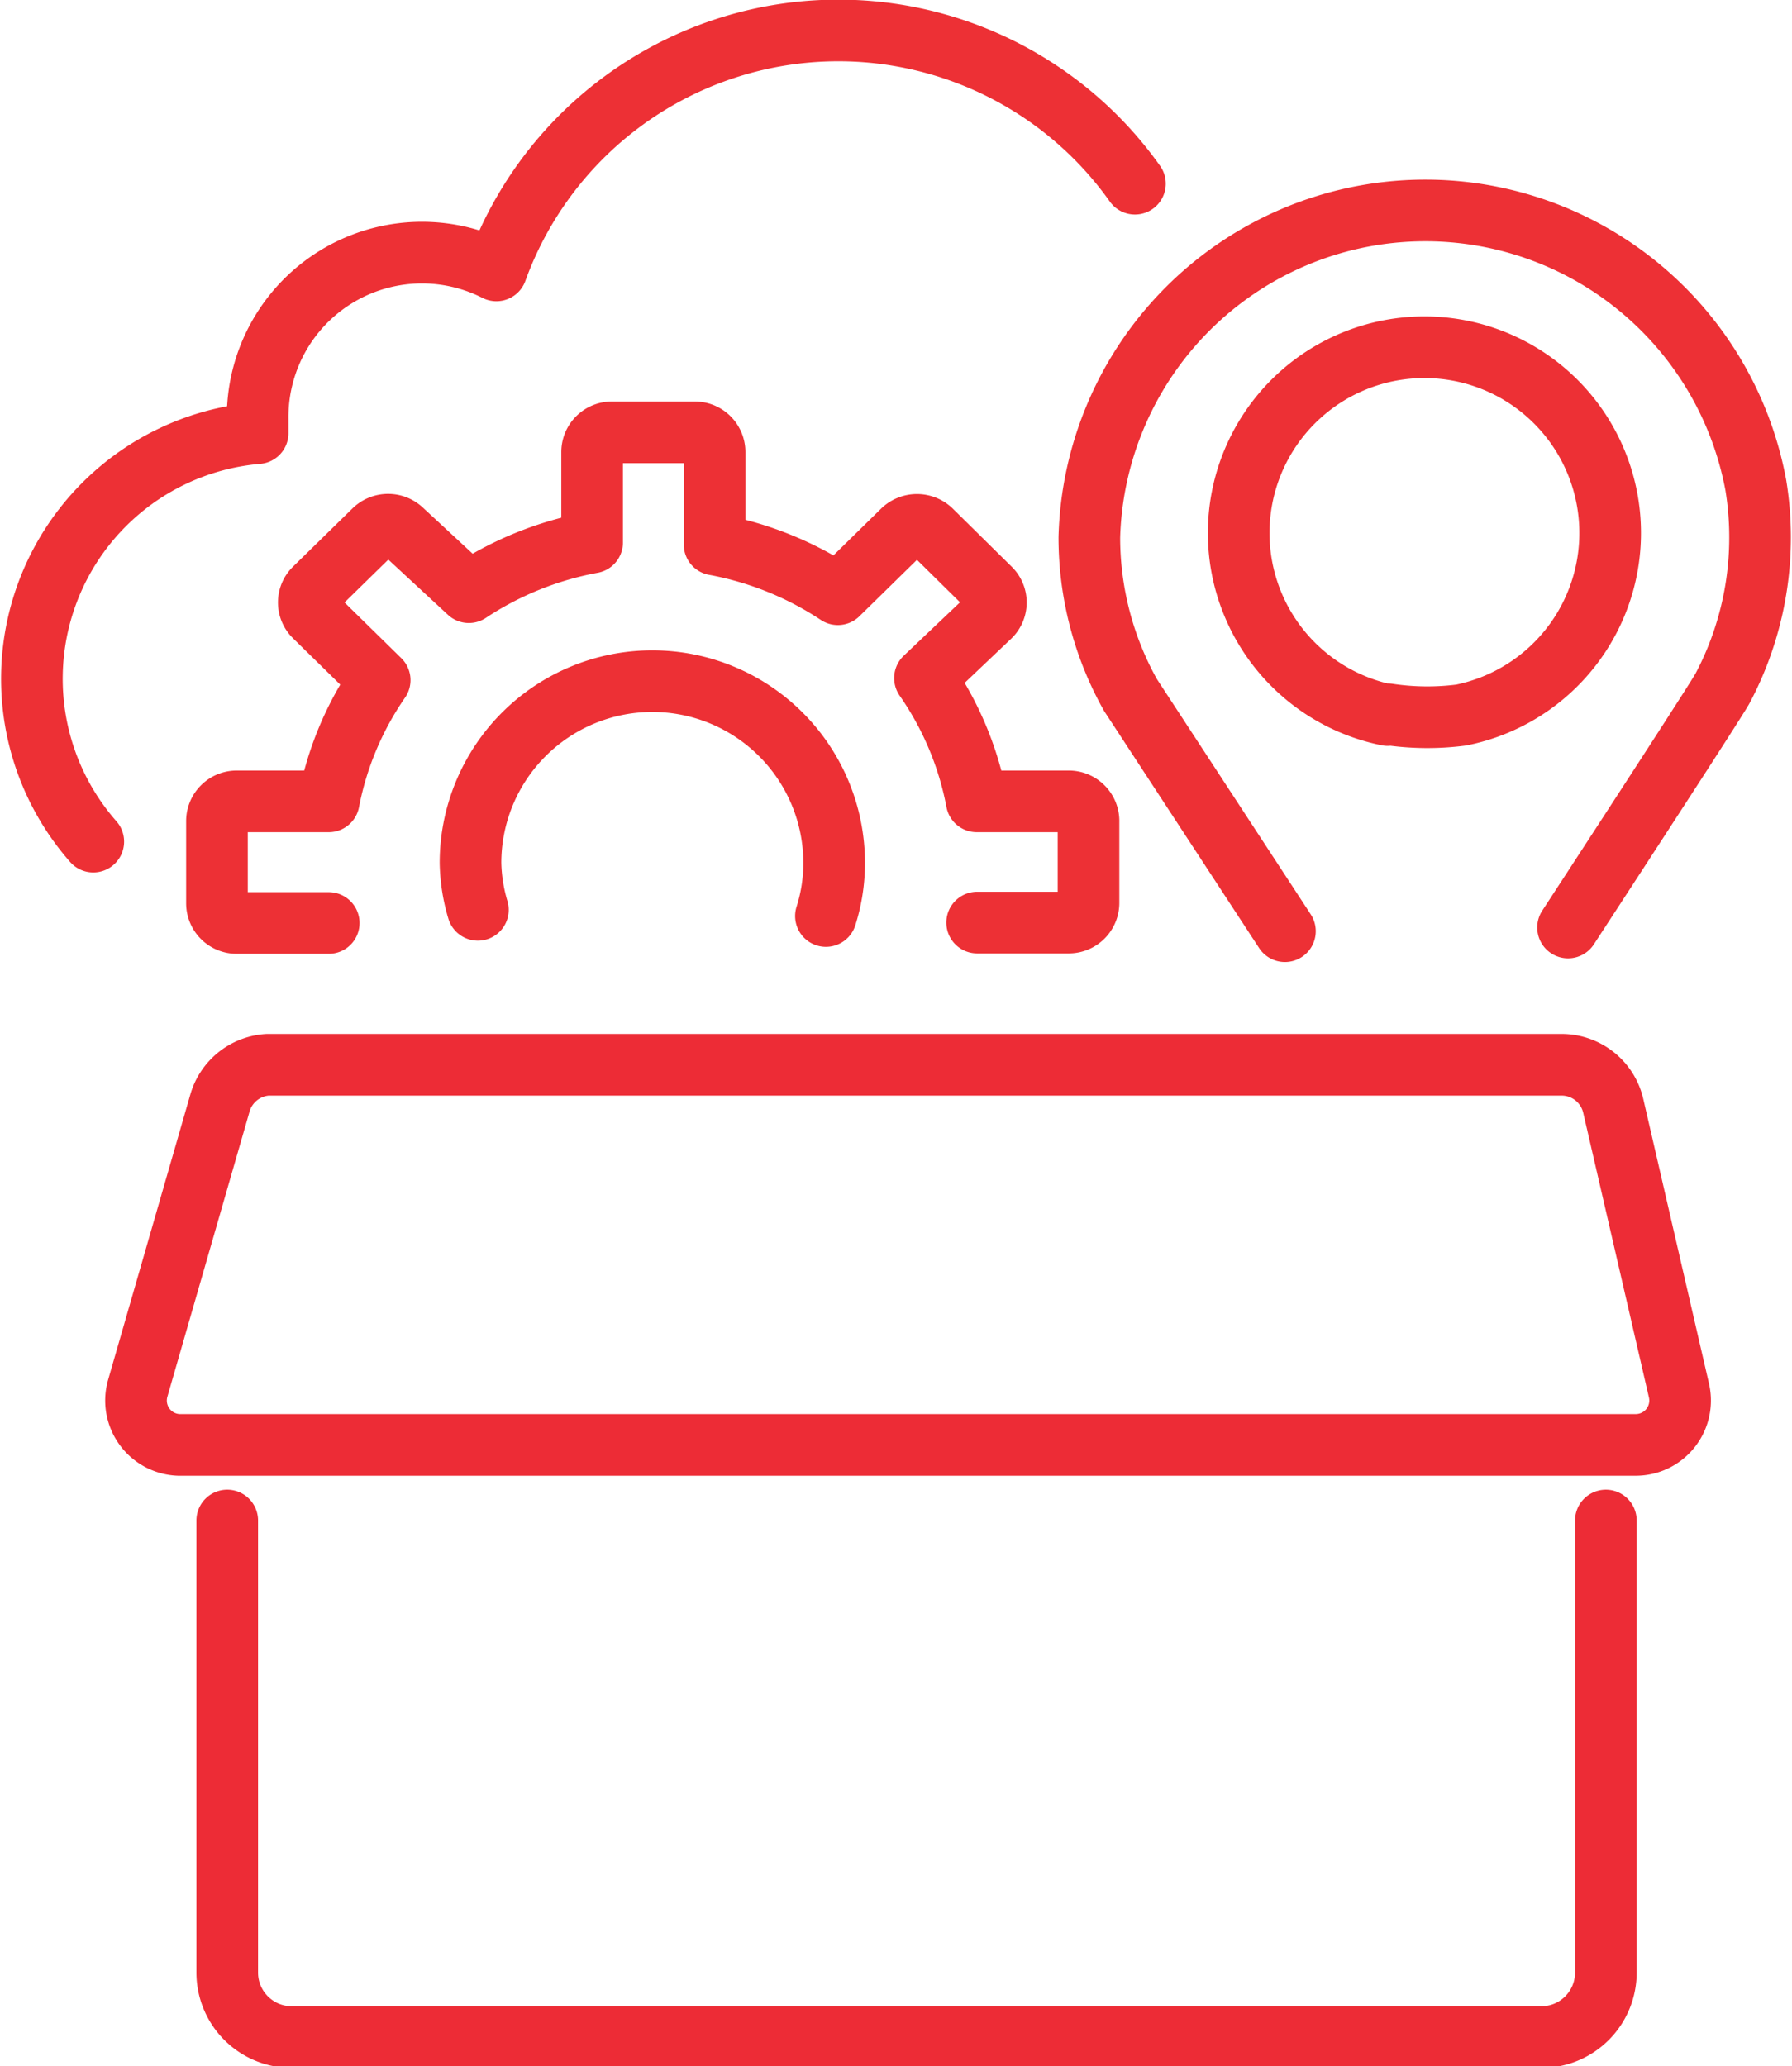 <svg id="Слой_1" data-name="Слой 1" xmlns="http://www.w3.org/2000/svg" xmlns:xlink="http://www.w3.org/1999/xlink" viewBox="0 0 43.61 50.28"><defs><style>.cls-1,.cls-3,.cls-4{fill:none;}.cls-2{clip-path:url(#clip-path);}.cls-3{stroke:#ed3035;}.cls-3,.cls-4{stroke-linecap:round;stroke-linejoin:round;stroke-width:1.5px;}.cls-4{stroke:#ed2c36;}</style><clipPath id="clip-path" transform="translate(0 0)"><rect class="cls-1" width="43.61" height="50.28"/></clipPath></defs><title>2_1_6</title><g class="cls-2"><path class="cls-3" d="M27.62,4.47A8.85,8.85,0,0,0,12.08,6.58a4,4,0,0,0-5.81,3.61c0,.12,0,.24,0,.35a6,6,0,0,0-4,9.94" transform="translate(0 0)"/><path class="cls-4" d="M6.51,25.91H38a1.29,1.29,0,0,1,1.26,1l1.6,6.93a1.08,1.08,0,0,1-1.06,1.32H4.35a1.08,1.08,0,0,1-1-1.37l2-6.94A1.29,1.29,0,0,1,6.51,25.91ZM39.08,37V48a1.57,1.57,0,0,1-1.58,1.57H7.1A1.57,1.57,0,0,1,5.53,48V37" transform="translate(0 0)"/><path class="cls-3" d="M23.78,22.45H26a.48.48,0,0,0,.49-.48V20A.48.48,0,0,0,26,19.5H23.77a7.78,7.78,0,0,0-1.26-3L24.09,15a.47.47,0,0,0,0-.68l-1.43-1.41a.5.5,0,0,0-.69,0l-1.58,1.55a8.09,8.09,0,0,0-3-1.21V11a.48.48,0,0,0-.49-.48h-2a.48.48,0,0,0-.49.48v2.2a8.09,8.09,0,0,0-3,1.21L9.79,12.91a.49.49,0,0,0-.69,0L7.66,14.32a.47.47,0,0,0,0,.68l1.58,1.55A7.76,7.76,0,0,0,8,19.5H5.77a.48.48,0,0,0-.49.48v2a.48.48,0,0,0,.49.48H8m3.63-.32A4.27,4.27,0,0,1,11.45,21a4.42,4.42,0,0,1,8.85,0,4.25,4.25,0,0,1-.2,1.29m18.06.28c1.8-2.76,3.65-5.61,3.76-5.82l0,0h0a7.85,7.85,0,0,0,.81-4.94,8.18,8.18,0,0,0-16.22,1.27,7.86,7.86,0,0,0,1,3.83h0l3.76,5.75m2.5-5.26a4.52,4.52,0,1,1,1.79,0A6.4,6.4,0,0,1,33.77,17.38Z" transform="translate(0 0)"/></g></svg>